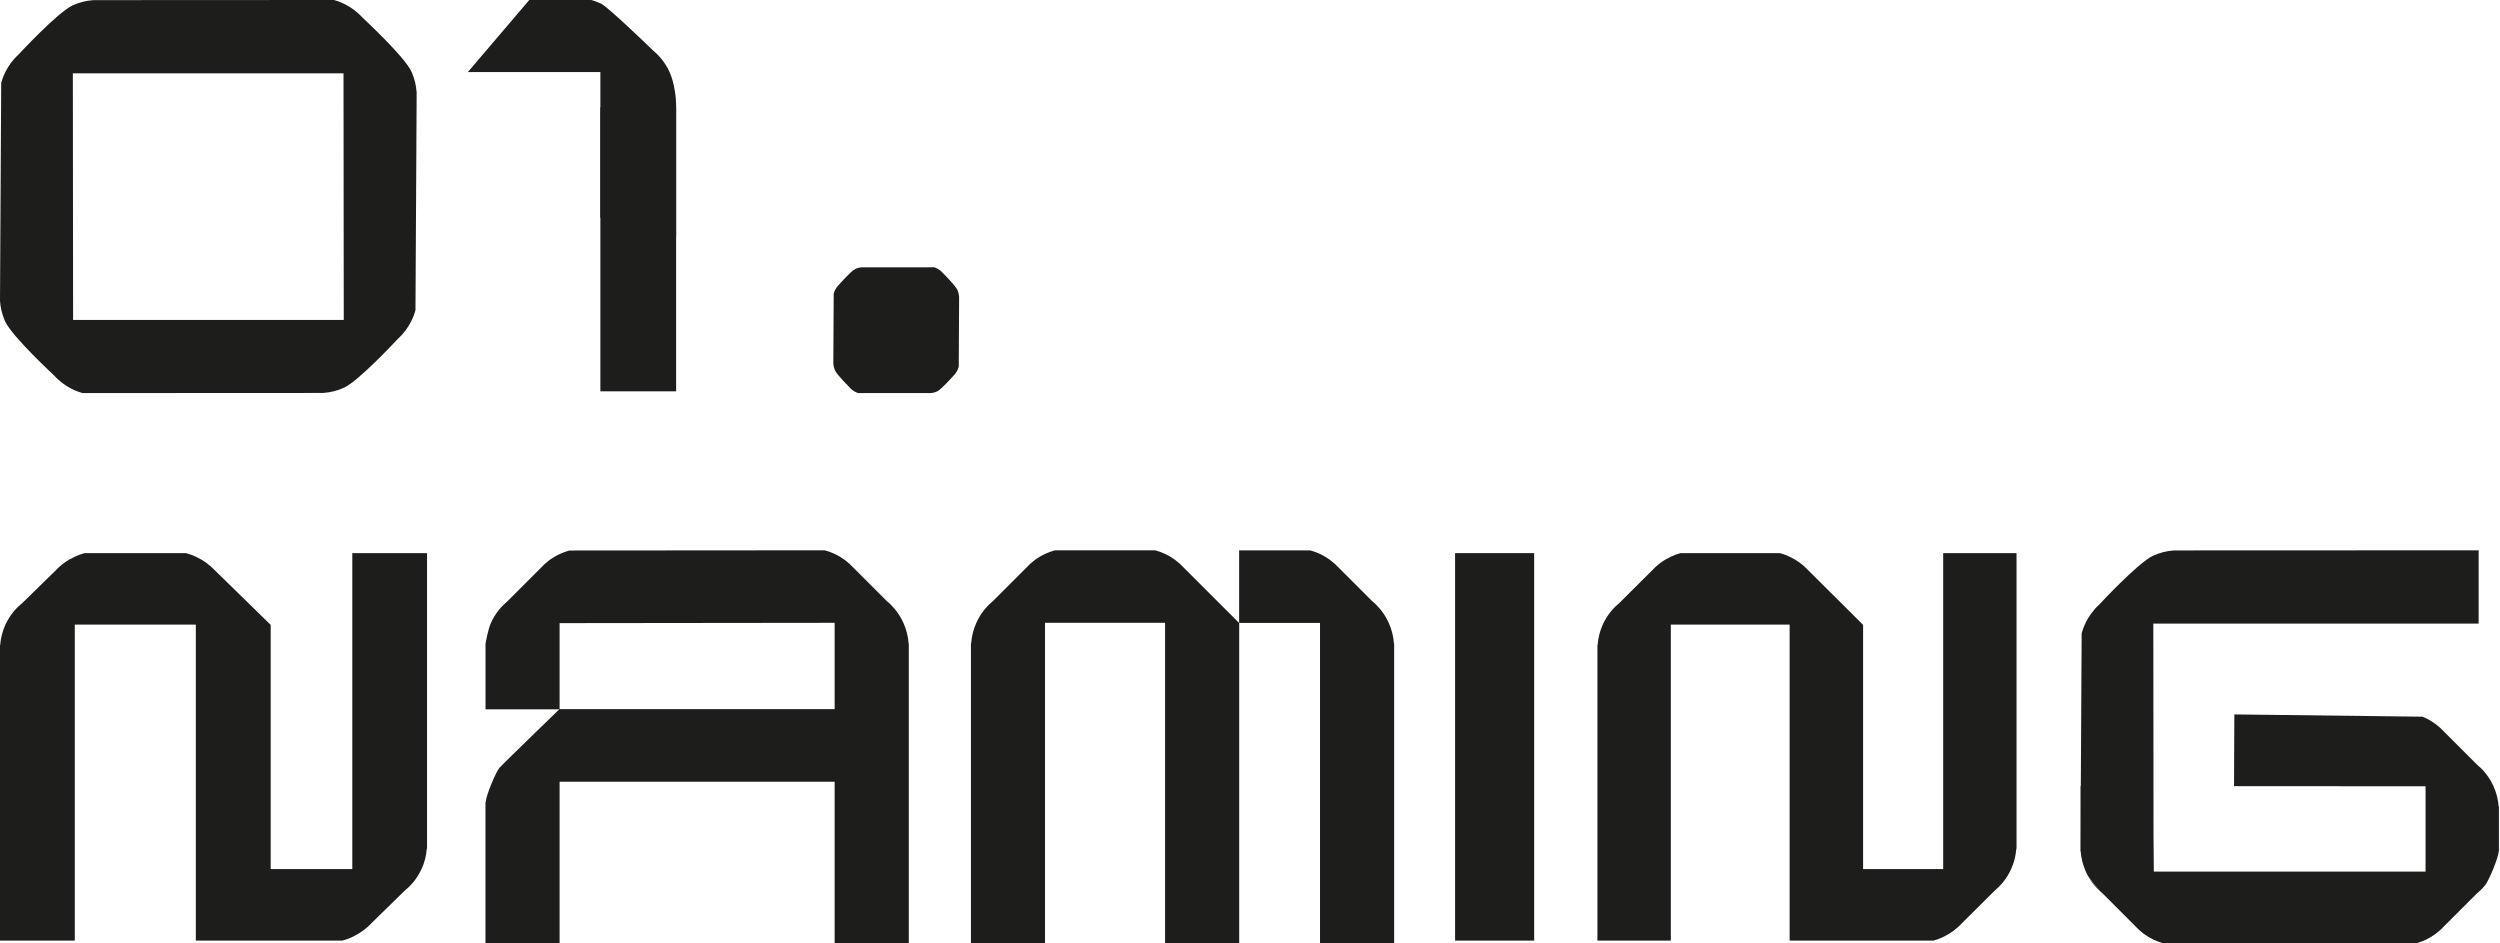 <svg width="159" height="60" viewBox="0 0 159 60" fill="none" xmlns="http://www.w3.org/2000/svg">
<path d="M26.496 5.864C26.468 5.439 26.368 5.034 26.211 4.658C26.199 4.626 26.183 4.59 26.167 4.557C25.735 3.595 23.049 1.118 23.049 1.114C22.344 0.337 21.518 0.076 21.242 0L5.94 0.008C5.479 0.04 5.038 0.152 4.633 0.337C3.671 0.77 1.194 3.455 1.19 3.455C0.786 3.824 0.521 4.221 0.353 4.557C0.188 4.878 0.112 5.143 0.076 5.271L0 19.136C0.028 19.561 0.128 19.965 0.285 20.342C0.297 20.374 0.313 20.41 0.329 20.442C0.761 21.404 3.447 23.882 3.447 23.886C4.152 24.663 4.978 24.924 5.254 25L20.56 24.992C21.021 24.96 21.462 24.848 21.867 24.663C22.829 24.23 25.306 21.545 25.31 21.545C25.715 21.176 25.979 20.779 26.147 20.442C26.312 20.122 26.388 19.857 26.424 19.729L26.5 5.864H26.496ZM21.863 20.346H4.649L4.633 4.662H21.847L21.863 20.346Z" fill="#1D1D1B"/>
<path d="M43.001 6.824H38.184V24.888H43.001V6.824Z" fill="#1D1D1B"/>
<path d="M43.001 7.025V15.053L38.184 13.849V4.585H29.754L33.661 0H37.6C37.817 0.06 38.023 0.136 38.223 0.229C38.433 0.329 39.145 0.961 39.853 1.614C40.689 2.389 41.521 3.197 41.521 3.197C41.714 3.356 41.89 3.532 42.049 3.723C42.262 3.985 42.445 4.273 42.586 4.585C42.59 4.589 42.59 4.591 42.592 4.598C42.891 5.267 43.001 6.222 43.001 6.623V7.025Z" fill="#1D1D1B"/>
<path d="M88.668 39.611H88.656L88.668 39.623V39.611Z" fill="#1D1D1B"/>
<path d="M83.953 39.611V60H88.668V40.922L88.656 40.934C88.624 40.465 88.508 40.02 88.323 39.615C88.183 39.302 88.003 39.014 87.786 38.749C87.626 38.557 87.449 38.376 87.257 38.22L85.168 36.131C84.827 35.758 84.414 35.449 83.953 35.233C83.752 35.14 83.548 35.06 83.331 35.004H78.809V39.619H83.953V39.611Z" fill="#1D1D1B"/>
<path d="M61.748 39.611V39.623L61.76 39.611H61.748Z" fill="#1D1D1B"/>
<path d="M66.463 60V39.611H74.098V60H78.813V39.611H78.797L75.312 36.127C74.972 35.754 74.559 35.445 74.098 35.228C73.897 35.136 73.693 35.056 73.476 35H67.089C66.872 35.06 66.664 35.136 66.467 35.228C66.002 35.445 65.589 35.754 65.252 36.127L63.163 38.216C62.971 38.376 62.79 38.553 62.634 38.745C62.417 39.006 62.237 39.298 62.097 39.611C61.912 40.02 61.796 40.465 61.764 40.93L61.752 40.918V60H66.467H66.463Z" fill="#1D1D1B"/>
<path d="M27.155 53.982L27.143 53.974C27.111 54.436 26.998 54.871 26.808 55.274C26.666 55.586 26.484 55.867 26.27 56.128C26.108 56.318 25.926 56.495 25.736 56.65L23.628 58.709C23.284 59.08 22.867 59.376 22.402 59.594C22.2 59.689 21.99 59.764 21.775 59.823H12.455V39.723H4.757V59.823H0V41.015L0.012 41.027C0.045 40.565 0.162 40.126 0.348 39.723C0.489 39.415 0.672 39.13 0.886 38.873C1.048 38.68 1.23 38.506 1.42 38.352L3.527 36.293C3.871 35.921 4.288 35.621 4.757 35.407C4.955 35.313 5.17 35.237 5.38 35.178H11.828C12.047 35.237 12.257 35.313 12.455 35.407C12.924 35.621 13.337 35.921 13.685 36.293L17.2 39.727H17.216V55.274H22.406V35.178H27.16V53.982H27.155Z" fill="#1D1D1B"/>
<path d="M128.248 53.982L128.236 53.974C128.205 54.436 128.093 54.871 127.907 55.274C127.768 55.586 127.589 55.867 127.379 56.128C127.22 56.318 127.041 56.495 126.855 56.65L124.786 58.709C124.449 59.08 124.04 59.376 123.583 59.594C123.385 59.689 123.178 59.764 122.968 59.823H113.82V39.723H106.265V59.823H101.596V41.015L101.608 41.027C101.639 40.565 101.755 40.126 101.937 39.723C102.076 39.415 102.255 39.13 102.465 38.873C102.624 38.68 102.803 38.506 102.989 38.352L105.058 36.293C105.395 35.921 105.804 35.621 106.265 35.407C106.459 35.313 106.67 35.237 106.876 35.178H113.205C113.419 35.237 113.626 35.313 113.82 35.407C114.281 35.621 114.686 35.921 115.027 36.293L118.477 39.727H118.493V55.274H123.587V35.178H128.252V53.982H128.248Z" fill="#1D1D1B"/>
<path d="M97.573 35.178H92.543V59.823H97.573V35.178Z" fill="#1D1D1B"/>
<path d="M132.316 50V54.138L132.34 50H132.316ZM132.822 55.754C132.926 55.942 133.046 56.123 133.186 56.291C133.319 56.452 133.459 56.596 133.616 56.732C133.295 56.375 133.014 56.035 132.822 55.754Z" fill="#1D1D1B"/>
<path d="M158.932 51.303V54.138L158.924 54.126C158.892 54.591 158.275 56.031 158.062 56.291C157.934 56.447 157.798 56.592 157.641 56.728C157.609 56.756 157.573 56.788 157.537 56.816L155.468 58.885C155.131 59.254 154.722 59.559 154.265 59.776C154.069 59.868 153.86 59.94 153.652 60H137.605C137.393 59.94 137.184 59.864 136.988 59.776C136.527 59.559 136.122 59.254 135.785 58.885L133.72 56.816C133.684 56.788 133.652 56.76 133.62 56.732C133.299 56.375 133.018 56.035 132.826 55.754C132.806 55.726 132.786 55.694 132.769 55.662C132.729 55.585 132.693 55.509 132.657 55.433C132.477 55.028 132.361 54.591 132.328 54.126L132.316 54.138L132.34 50L132.393 40.277C132.469 40.008 132.721 39.17 133.507 38.456C133.507 38.456 135.989 35.77 136.952 35.337C137.352 35.156 137.79 35.04 138.255 35.008L157.641 35V39.659H136.952L136.964 53.172L136.984 55.433H154.265V50.008L142.084 50L142.104 45.437L154.069 45.581C154.137 45.609 154.201 45.638 154.261 45.666C154.722 45.882 155.127 46.187 155.464 46.556L157.533 48.625C157.721 48.781 157.902 48.958 158.054 49.146C158.267 49.407 158.447 49.695 158.587 50.004C158.768 50.409 158.884 50.846 158.916 51.311L158.924 51.299L158.932 51.303Z" fill="#1D1D1B"/>
<path d="M30.875 39.627V39.643L30.891 39.627H30.875Z" fill="#1D1D1B"/>
<path d="M57.799 39.607H57.783L57.799 39.619V39.607Z" fill="#1D1D1B"/>
<path d="M53.084 59.996H57.8V40.918L57.788 40.93C57.755 40.461 57.639 40.016 57.455 39.611C57.315 39.298 57.134 39.01 56.917 38.745C56.757 38.553 56.581 38.372 56.388 38.216L54.299 36.127C53.958 35.754 53.545 35.445 53.084 35.228C52.884 35.136 52.679 35.056 52.463 35L36.212 35.012C35.995 35.072 35.787 35.148 35.59 35.241C35.125 35.457 34.712 35.766 34.375 36.139L32.286 38.228C32.094 38.388 31.913 38.565 31.757 38.757C31.541 39.018 31.36 39.31 31.22 39.623C31.035 40.032 30.879 40.934 30.879 40.934V45.112H35.57C35.266 45.405 31.91 48.657 31.757 48.841C31.541 49.102 30.919 50.557 30.887 51.026L30.875 51.014V59.992H35.59V49.719H53.084V59.992V59.996ZM35.59 45.096V39.631L53.084 39.611V45.1H35.59V45.096Z" fill="#1D1D1B"/>
<path d="M60.999 18.877C60.99 18.741 60.96 18.611 60.913 18.491C60.909 18.48 60.904 18.469 60.9 18.458C60.769 18.151 59.958 17.358 59.958 17.357C59.745 17.108 59.496 17.024 59.413 17L54.793 17.003C54.654 17.013 54.521 17.049 54.399 17.108C54.108 17.246 53.361 18.106 53.359 18.106C53.237 18.224 53.157 18.351 53.106 18.458C53.057 18.561 53.034 18.646 53.023 18.687L53 23.123C53.008 23.259 53.039 23.389 53.086 23.509C53.09 23.52 53.094 23.531 53.099 23.542C53.23 23.849 54.041 24.642 54.041 24.643C54.254 24.892 54.503 24.976 54.586 25L59.207 24.997C59.346 24.987 59.479 24.951 59.601 24.892C59.892 24.754 60.639 23.894 60.641 23.894C60.763 23.776 60.843 23.649 60.894 23.542C60.943 23.439 60.966 23.354 60.977 23.313L61 18.877H60.999Z" fill="#1D1D1B"/>
</svg>

